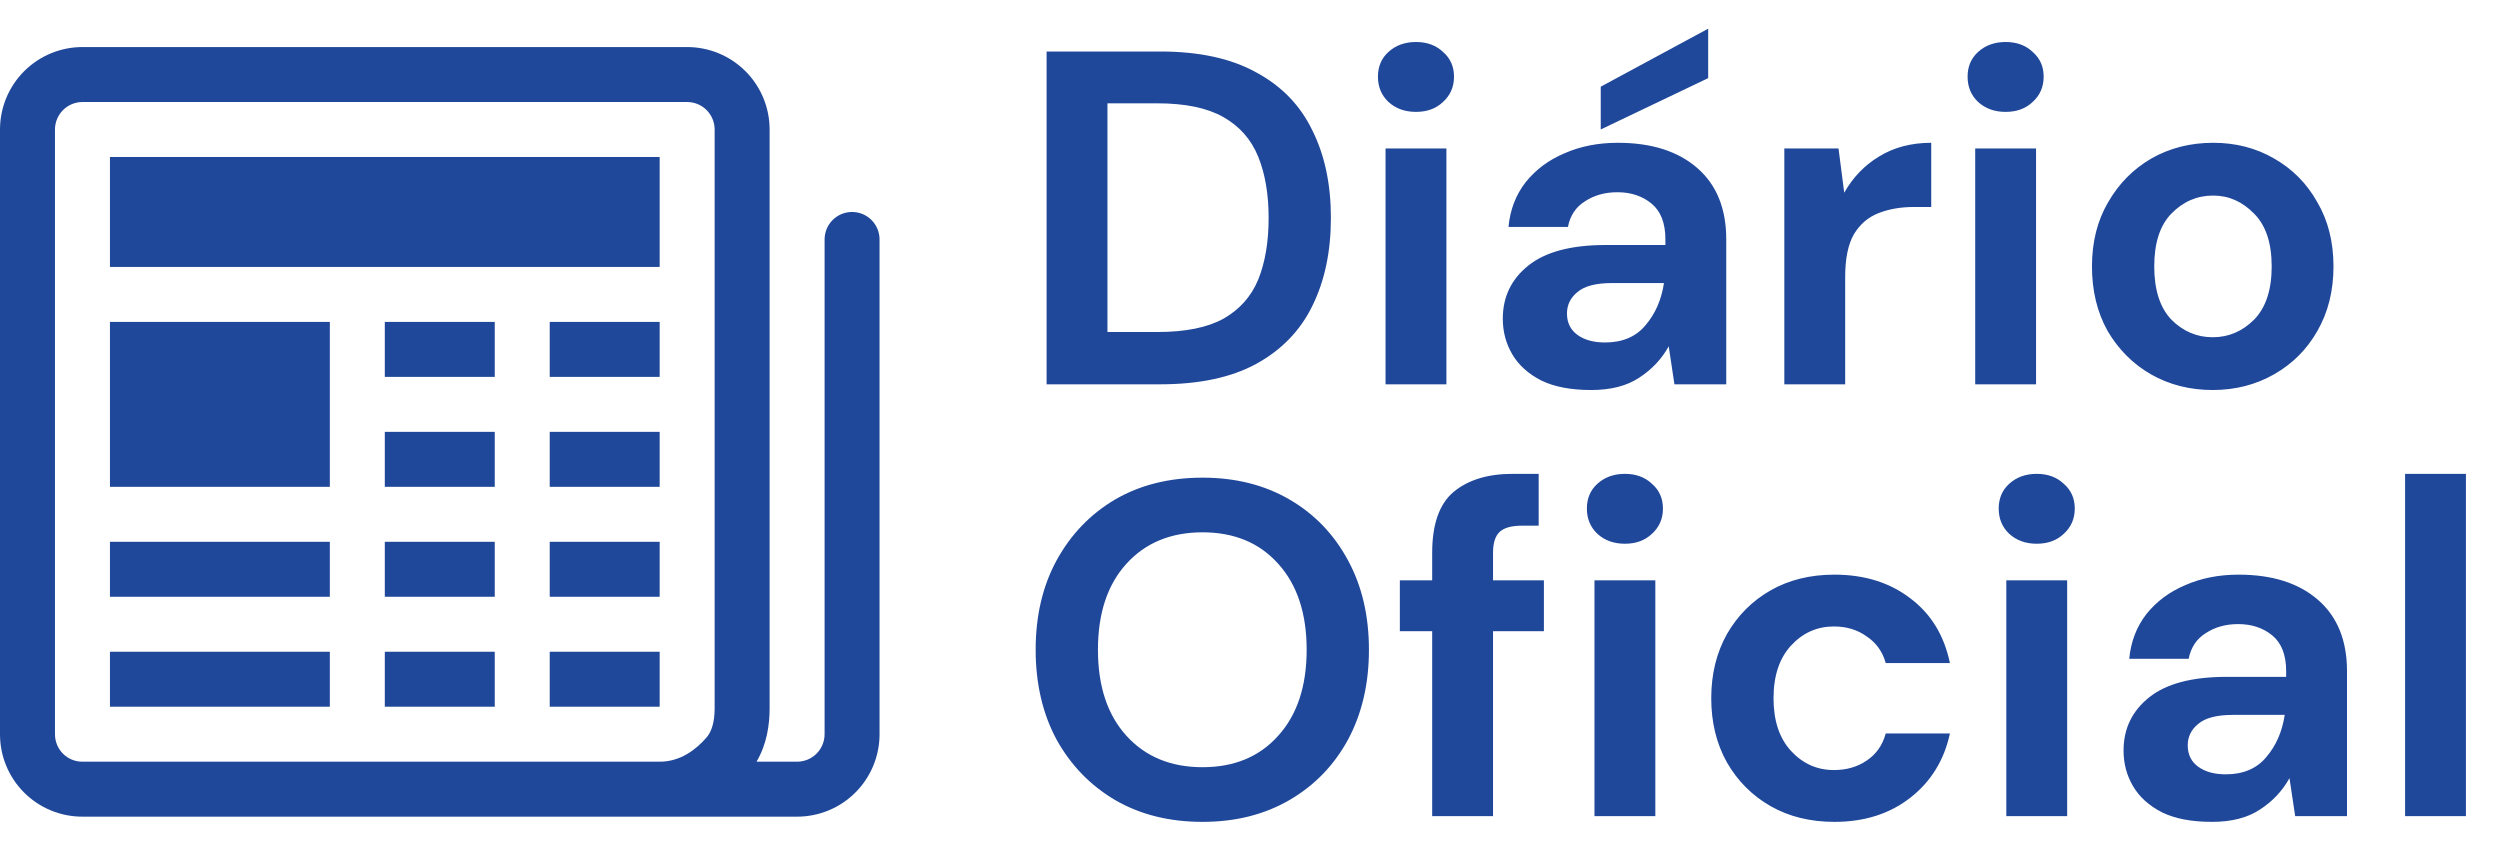 <svg width="631" height="218" viewBox="0 0 631 218" fill="none" xmlns="http://www.w3.org/2000/svg">
<path d="M4.17122e-05 32.688C4.17122e-05 27.168 2.193 21.874 6.096 17.971C9.999 14.068 15.293 11.875 20.812 11.875H173.438C178.957 11.875 184.251 14.068 188.154 17.971C192.057 21.874 194.25 27.168 194.25 32.688V178.763C194.25 182.926 193.556 187.838 190.948 192.25H201.188C203.027 192.25 204.792 191.519 206.093 190.218C207.394 188.917 208.125 187.152 208.125 185.312V60.438C208.125 58.598 208.856 56.833 210.157 55.532C211.458 54.231 213.223 53.5 215.063 53.5C216.902 53.5 218.667 54.231 219.968 55.532C221.269 56.833 222 58.598 222 60.438V185.312C222 190.832 219.807 196.126 215.904 200.029C212.001 203.932 206.707 206.125 201.188 206.125H20.771C18.04 206.125 15.335 205.586 12.813 204.54C10.29 203.494 7.998 201.96 6.069 200.027C4.14 198.093 2.611 195.799 1.569 193.274C0.528 190.749 -0.005 188.044 4.17122e-05 185.312V32.688ZM166.5 192.25C171.634 192.25 175.574 189.322 178.335 186.131C179.612 184.66 180.375 182.26 180.375 178.763V32.688C180.375 30.848 179.644 29.083 178.343 27.782C177.042 26.481 175.277 25.75 173.438 25.75H20.812C18.973 25.75 17.208 26.481 15.907 27.782C14.606 29.083 13.875 30.848 13.875 32.688V185.312C13.875 189.17 16.969 192.25 20.771 192.25H166.5Z" fill="#20489A"/>
<path d="M27.75 39.625H166.5V67.375H27.75V39.625ZM27.75 81.25H83.25V122.875H27.75V81.25ZM27.75 136.75H83.25V150.625H27.75V136.75ZM27.75 164.5H83.25V178.375H27.75V164.5ZM97.125 81.25H124.875V95.125H97.125V81.25ZM138.75 81.25H166.5V95.125H138.75V81.25ZM97.125 109H124.875V122.875H97.125V109ZM138.75 109H166.5V122.875H138.75V109ZM97.125 136.75H124.875V150.625H97.125V136.75ZM138.75 136.75H166.5V150.625H138.75V136.75ZM97.125 164.5H124.875V178.375H97.125V164.5ZM138.75 164.5H166.5V178.375H138.75V164.5Z" fill="#20489A"/>
<path d="M264.16 97V13H292.84C302.68 13 310.76 14.76 317.08 18.28C323.48 21.72 328.2 26.6 331.24 32.92C334.36 39.16 335.92 46.52 335.92 55C335.92 63.48 334.36 70.88 331.24 77.2C328.2 83.44 323.48 88.32 317.08 91.84C310.76 95.28 302.68 97 292.84 97H264.16ZM279.52 83.8H292.12C299.16 83.8 304.72 82.68 308.8 80.44C312.88 78.12 315.8 74.84 317.56 70.6C319.32 66.28 320.2 61.08 320.2 55C320.2 49 319.32 43.84 317.56 39.52C315.8 35.2 312.88 31.88 308.8 29.56C304.72 27.24 299.16 26.08 292.12 26.08H279.52V83.8ZM357.393 28.24C354.593 28.24 352.273 27.4 350.433 25.72C348.673 24.04 347.793 21.92 347.793 19.36C347.793 16.8 348.673 14.72 350.433 13.12C352.273 11.44 354.593 10.6 357.393 10.6C360.193 10.6 362.473 11.44 364.233 13.12C366.073 14.72 366.993 16.8 366.993 19.36C366.993 21.92 366.073 24.04 364.233 25.72C362.473 27.4 360.193 28.24 357.393 28.24ZM349.713 97V37.48H365.073V97H349.713ZM401.625 98.44C396.505 98.44 392.305 97.64 389.025 96.04C385.745 94.36 383.305 92.16 381.705 89.44C380.105 86.72 379.305 83.72 379.305 80.44C379.305 74.92 381.465 70.44 385.785 67C390.105 63.56 396.585 61.84 405.225 61.84H420.345V60.4C420.345 56.32 419.185 53.32 416.865 51.4C414.545 49.48 411.665 48.52 408.225 48.52C405.105 48.52 402.385 49.28 400.065 50.8C397.745 52.24 396.305 54.4 395.745 57.28H380.745C381.145 52.96 382.585 49.2 385.065 46C387.625 42.8 390.905 40.36 394.905 38.68C398.905 36.92 403.385 36.04 408.345 36.04C416.825 36.04 423.505 38.16 428.385 42.4C433.265 46.64 435.705 52.64 435.705 60.4V97H422.625L421.185 87.4C419.425 90.6 416.945 93.24 413.745 95.32C410.625 97.4 406.585 98.44 401.625 98.44ZM405.105 86.44C409.505 86.44 412.905 85 415.305 82.12C417.785 79.24 419.345 75.68 419.985 71.44H406.905C402.825 71.44 399.905 72.2 398.145 73.72C396.385 75.16 395.505 76.96 395.505 79.12C395.505 81.44 396.385 83.24 398.145 84.52C399.905 85.8 402.225 86.44 405.105 86.44ZM404.025 32.68V21.88L431.145 7.24V19.72L404.025 32.68ZM450.363 97V37.48H464.043L465.483 48.64C467.643 44.8 470.563 41.76 474.242 39.52C478.003 37.2 482.403 36.04 487.443 36.04V52.24H483.123C479.763 52.24 476.763 52.76 474.123 53.8C471.483 54.84 469.403 56.64 467.883 59.2C466.443 61.76 465.723 65.32 465.723 69.88V97H450.363ZM506.221 28.24C503.421 28.24 501.101 27.4 499.261 25.72C497.501 24.04 496.621 21.92 496.621 19.36C496.621 16.8 497.501 14.72 499.261 13.12C501.101 11.44 503.421 10.6 506.221 10.6C509.021 10.6 511.301 11.44 513.061 13.12C514.901 14.72 515.821 16.8 515.821 19.36C515.821 21.92 514.901 24.04 513.061 25.72C511.301 27.4 509.021 28.24 506.221 28.24ZM498.541 97V37.48H513.901V97H498.541ZM558.493 98.44C552.733 98.44 547.533 97.12 542.893 94.48C538.333 91.84 534.693 88.2 531.973 83.56C529.333 78.84 528.013 73.4 528.013 67.24C528.013 61.08 529.373 55.68 532.093 51.04C534.813 46.32 538.453 42.64 543.013 40C547.653 37.36 552.853 36.04 558.613 36.04C564.293 36.04 569.413 37.36 573.973 40C578.613 42.64 582.253 46.32 584.893 51.04C587.613 55.68 588.973 61.08 588.973 67.24C588.973 73.4 587.613 78.84 584.893 83.56C582.253 88.2 578.613 91.84 573.973 94.48C569.333 97.12 564.173 98.44 558.493 98.44ZM558.493 85.12C562.493 85.12 565.973 83.64 568.933 80.68C571.893 77.64 573.373 73.16 573.373 67.24C573.373 61.32 571.893 56.88 568.933 53.92C565.973 50.88 562.533 49.36 558.613 49.36C554.533 49.36 551.013 50.88 548.053 53.92C545.173 56.88 543.733 61.32 543.733 67.24C543.733 73.16 545.173 77.64 548.053 80.68C551.013 83.64 554.493 85.12 558.493 85.12ZM303.52 207.44C295.12 207.44 287.76 205.6 281.44 201.92C275.2 198.24 270.28 193.16 266.68 186.68C263.16 180.12 261.4 172.56 261.4 164C261.4 155.44 263.16 147.92 266.68 141.44C270.28 134.88 275.2 129.76 281.44 126.08C287.76 122.4 295.12 120.56 303.52 120.56C311.84 120.56 319.16 122.4 325.48 126.08C331.8 129.76 336.72 134.88 340.24 141.44C343.76 147.92 345.52 155.44 345.52 164C345.52 172.56 343.76 180.12 340.24 186.68C336.72 193.16 331.8 198.24 325.48 201.92C319.16 205.6 311.84 207.44 303.52 207.44ZM303.52 193.64C311.52 193.64 317.88 191 322.6 185.72C327.4 180.44 329.8 173.2 329.8 164C329.8 154.8 327.4 147.56 322.6 142.28C317.88 137 311.52 134.36 303.52 134.36C295.52 134.36 289.12 137 284.32 142.28C279.52 147.56 277.12 154.8 277.12 164C277.12 173.2 279.52 180.44 284.32 185.72C289.12 191 295.52 193.64 303.52 193.64ZM361.482 206V159.32H353.322V146.48H361.482V139.52C361.482 132.32 363.282 127.2 366.882 124.16C370.562 121.12 375.522 119.6 381.762 119.6H388.362V132.68H384.162C381.522 132.68 379.642 133.2 378.522 134.24C377.402 135.28 376.842 137.04 376.842 139.52V146.48H389.682V159.32H376.842V206H361.482ZM410.127 137.24C407.327 137.24 405.007 136.4 403.167 134.72C401.407 133.04 400.527 130.92 400.527 128.36C400.527 125.8 401.407 123.72 403.167 122.12C405.007 120.44 407.327 119.6 410.127 119.6C412.927 119.6 415.207 120.44 416.967 122.12C418.807 123.72 419.727 125.8 419.727 128.36C419.727 130.92 418.807 133.04 416.967 134.72C415.207 136.4 412.927 137.24 410.127 137.24ZM402.447 206V146.48H417.807V206H402.447ZM462.999 207.44C456.919 207.44 451.559 206.12 446.919 203.48C442.279 200.84 438.599 197.16 435.879 192.44C433.239 187.72 431.919 182.32 431.919 176.24C431.919 170.16 433.239 164.76 435.879 160.04C438.599 155.32 442.279 151.64 446.919 149C451.559 146.36 456.919 145.04 462.999 145.04C470.599 145.04 476.999 147.04 482.199 151.04C487.399 154.96 490.719 160.4 492.159 167.36H475.959C475.159 164.48 473.559 162.24 471.159 160.64C468.839 158.96 466.079 158.12 462.879 158.12C458.639 158.12 455.039 159.72 452.079 162.92C449.119 166.12 447.639 170.56 447.639 176.24C447.639 181.92 449.119 186.36 452.079 189.56C455.039 192.76 458.639 194.36 462.879 194.36C466.079 194.36 468.839 193.56 471.159 191.96C473.559 190.36 475.159 188.08 475.959 185.12H492.159C490.719 191.84 487.399 197.24 482.199 201.32C476.999 205.4 470.599 207.44 462.999 207.44ZM514.072 137.24C511.272 137.24 508.952 136.4 507.112 134.72C505.352 133.04 504.472 130.92 504.472 128.36C504.472 125.8 505.352 123.72 507.112 122.12C508.952 120.44 511.272 119.6 514.072 119.6C516.872 119.6 519.152 120.44 520.912 122.12C522.752 123.72 523.672 125.8 523.672 128.36C523.672 130.92 522.752 133.04 520.912 134.72C519.152 136.4 516.872 137.24 514.072 137.24ZM506.392 206V146.48H521.752V206H506.392ZM558.304 207.44C553.184 207.44 548.984 206.64 545.704 205.04C542.424 203.36 539.984 201.16 538.384 198.44C536.784 195.72 535.984 192.72 535.984 189.44C535.984 183.92 538.144 179.44 542.464 176C546.784 172.56 553.264 170.84 561.904 170.84H577.024V169.4C577.024 165.32 575.864 162.32 573.544 160.4C571.224 158.48 568.344 157.52 564.904 157.52C561.784 157.52 559.064 158.28 556.744 159.8C554.424 161.24 552.984 163.4 552.424 166.28H537.424C537.824 161.96 539.264 158.2 541.744 155C544.304 151.8 547.584 149.36 551.584 147.68C555.584 145.92 560.064 145.04 565.024 145.04C573.504 145.04 580.184 147.16 585.064 151.4C589.944 155.64 592.384 161.64 592.384 169.4V206H579.304L577.864 196.4C576.104 199.6 573.624 202.24 570.424 204.32C567.304 206.4 563.264 207.44 558.304 207.44ZM561.784 195.44C566.184 195.44 569.584 194 571.984 191.12C574.464 188.24 576.024 184.68 576.664 180.44H563.584C559.504 180.44 556.584 181.2 554.824 182.72C553.064 184.16 552.184 185.96 552.184 188.12C552.184 190.44 553.064 192.24 554.824 193.52C556.584 194.8 558.904 195.44 561.784 195.44ZM607.042 206V119.6H622.402V206H607.042Z" fill="#20489A"/>
</svg>
